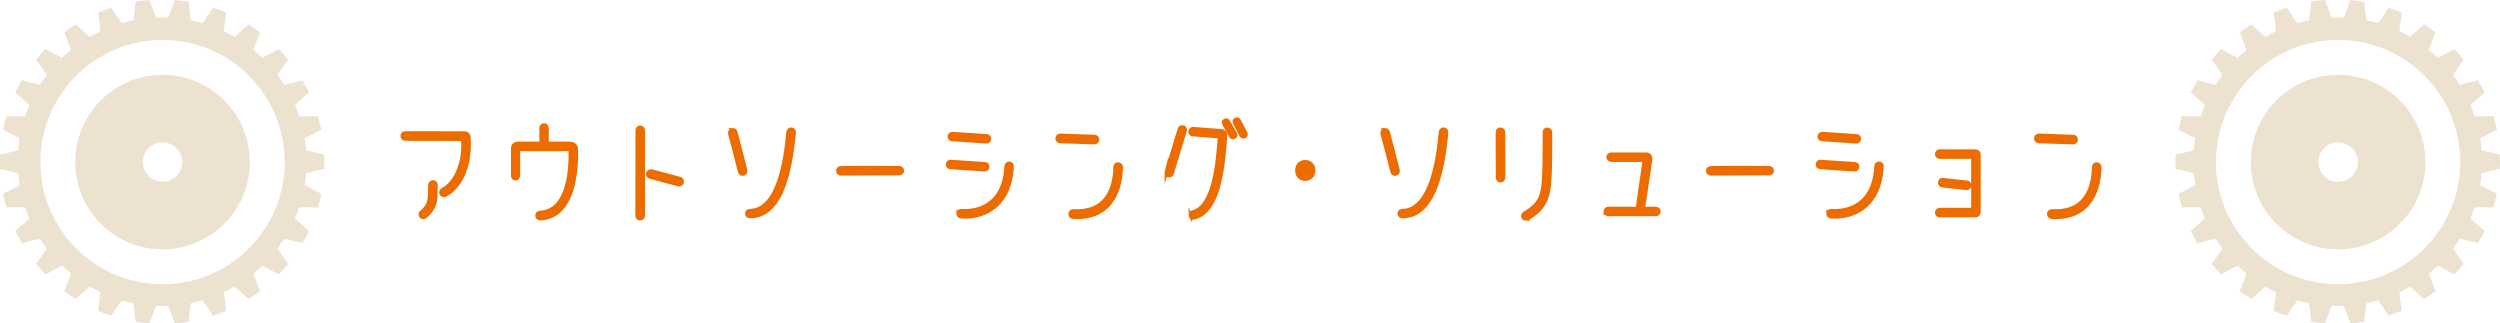 <?xml version="1.0" encoding="UTF-8"?>
<svg id="_图层_2" data-name="图层 2" xmlns="http://www.w3.org/2000/svg" viewBox="0 0 919.67 119">
  <defs>
    <style>
      .cls-1 {
        fill: none;
      }

      .cls-2 {
        fill: #ede2d0;
      }

      .cls-3 {
        fill: #ed6c00;
        stroke: #ed6c00;
        stroke-miterlimit: 10;
        stroke-width: 1.35px;
      }
    </style>
  </defs>
  <g id="_デザイン" data-name="デザイン">
    <g>
      <path class="cls-2" d="M119.29,62.12c.04-.87,.06-1.74,.06-2.62s-.02-1.75-.06-2.62c-2.27-.54-4.76-1.07-6.69-1.62-.12-1.47-.29-2.92-.53-4.36,1.74-1.01,4.03-2.11,6.11-3.17-.34-1.7-.75-3.38-1.24-5.02-2.34,.02-4.88,.1-6.89,.03-.46-1.4-.98-2.77-1.56-4.11,1.45-1.4,3.41-3.02,5.17-4.55-.74-1.57-1.54-3.09-2.41-4.58-2.26,.58-4.71,1.27-6.68,1.68-.78-1.24-1.62-2.45-2.5-3.61,1.08-1.7,2.59-3.74,3.93-5.65-1.09-1.34-2.24-2.64-3.44-3.88-2.06,1.1-4.27,2.36-6.08,3.22-1.05-1.02-2.15-1.99-3.29-2.91,.64-1.91,1.62-4.25,2.47-6.43-1.37-1.04-2.8-2.02-4.26-2.95-1.73,1.56-3.58,3.31-5.14,4.58-1.26-.73-2.56-1.41-3.89-2.04,.17-2.01,.56-4.52,.86-6.83-1.58-.68-3.19-1.29-4.84-1.84-1.31,1.93-2.68,4.07-3.89,5.68-1.4-.41-2.82-.76-4.27-1.05-.32-1.99-.54-4.52-.81-6.84-1.69-.28-3.4-.49-5.14-.62-.81,2.19-1.63,4.6-2.42,6.45-.73-.03-1.47-.05-2.21-.05s-1.48,.02-2.21,.05c-.79-1.85-1.61-4.26-2.42-6.45-1.74,.13-3.45,.34-5.14,.62-.26,2.32-.49,4.85-.81,6.84-1.44,.29-2.87,.64-4.27,1.05-1.21-1.61-2.58-3.75-3.89-5.68-1.64,.54-3.26,1.16-4.84,1.84,.3,2.32,.69,4.83,.86,6.83-1.33,.63-2.62,1.31-3.89,2.04-1.56-1.27-3.41-3.02-5.14-4.58-1.46,.92-2.89,1.9-4.26,2.95,.85,2.18,1.83,4.52,2.47,6.43-1.14,.93-2.23,1.9-3.29,2.91-1.82-.86-4.03-2.12-6.08-3.22-1.2,1.24-2.35,2.54-3.44,3.88,1.34,1.91,2.85,3.95,3.93,5.65-.88,1.17-1.71,2.37-2.5,3.61-1.97-.41-4.42-1.1-6.68-1.68-.87,1.49-1.67,3.02-2.41,4.58,1.76,1.53,3.72,3.16,5.17,4.55-.57,1.34-1.09,2.71-1.56,4.11-2.01,.08-4.55,0-6.89-.03-.48,1.65-.9,3.32-1.24,5.02,2.08,1.06,4.37,2.17,6.11,3.17-.23,1.43-.41,2.89-.53,4.36-1.93,.56-4.42,1.08-6.69,1.62-.04,.87-.06,1.74-.06,2.62s.02,1.75,.06,2.62c2.27,.54,4.76,1.07,6.69,1.62,.12,1.47,.29,2.92,.53,4.36-1.74,1.01-4.03,2.11-6.11,3.17,.34,1.7,.75,3.38,1.24,5.02,2.34-.02,4.88-.1,6.89-.03,.46,1.4,.98,2.77,1.56,4.11-1.45,1.4-3.41,3.02-5.17,4.55,.74,1.57,1.54,3.09,2.41,4.58,2.26-.58,4.71-1.27,6.68-1.68,.78,1.24,1.62,2.45,2.5,3.61-1.07,1.7-2.59,3.74-3.93,5.65,1.09,1.34,2.24,2.64,3.44,3.88,2.06-1.1,4.27-2.36,6.08-3.22,1.05,1.02,2.15,1.99,3.29,2.91-.64,1.91-1.62,4.25-2.47,6.43,1.37,1.04,2.8,2.02,4.26,2.95,1.73-1.56,3.58-3.31,5.14-4.58,1.26,.73,2.56,1.41,3.89,2.04-.17,2.01-.56,4.52-.86,6.83,1.58,.68,3.19,1.29,4.84,1.84,1.31-1.93,2.68-4.07,3.89-5.68,1.4,.41,2.82,.76,4.27,1.05,.32,1.99,.54,4.52,.81,6.84,1.69,.28,3.4,.49,5.14,.62,.81-2.19,1.63-4.6,2.42-6.45,.73,.03,1.47,.05,2.21,.05s1.48-.02,2.21-.05c.79,1.85,1.61,4.26,2.42,6.45,1.74-.13,3.45-.34,5.14-.62,.26-2.32,.49-4.85,.81-6.84,1.44-.29,2.87-.64,4.27-1.05,1.21,1.61,2.58,3.75,3.89,5.68,1.64-.54,3.26-1.16,4.84-1.84-.3-2.32-.69-4.83-.86-6.83,1.33-.63,2.62-1.31,3.89-2.04,1.56,1.27,3.41,3.02,5.14,4.58,1.46-.92,2.89-1.9,4.26-2.95-.85-2.18-1.83-4.52-2.47-6.43,1.14-.93,2.23-1.9,3.29-2.91,1.82,.86,4.03,2.12,6.08,3.22,1.2-1.24,2.35-2.54,3.44-3.88-1.34-1.91-2.85-3.95-3.93-5.65,.88-1.17,1.71-2.37,2.5-3.61,1.97,.41,4.42,1.1,6.68,1.68,.87-1.49,1.67-3.02,2.41-4.58-1.76-1.53-3.72-3.16-5.17-4.55,.57-1.34,1.09-2.71,1.56-4.11,2.01-.08,4.55,0,6.89,.03,.48-1.65,.9-3.32,1.24-5.02-2.08-1.06-4.37-2.17-6.11-3.17,.23-1.43,.41-2.89,.53-4.36,1.93-.56,4.42-1.08,6.69-1.62Zm-59.5,42.43c-24.81,0-44.93-20.12-44.93-44.93S34.98,14.69,59.79,14.69s44.93,20.12,44.93,44.93-20.12,44.93-44.93,44.93Z"/>
      <path class="cls-2" d="M59.79,27.51c-17.73,0-32.11,14.38-32.11,32.11s14.38,32.11,32.11,32.11,32.11-14.38,32.11-32.11-14.38-32.11-32.11-32.11Zm0,39.37c-4.01,0-7.26-3.25-7.26-7.26s3.25-7.26,7.26-7.26,7.26,3.25,7.26,7.26-3.25,7.26-7.26,7.26Z"/>
    </g>
    <g>
      <path class="cls-2" d="M919.61,62.12c.04-.87,.06-1.74,.06-2.62s-.02-1.75-.06-2.62c-2.27-.54-4.76-1.07-6.69-1.62-.12-1.47-.29-2.92-.53-4.36,1.74-1.01,4.03-2.11,6.11-3.17-.34-1.7-.75-3.38-1.24-5.02-2.34,.02-4.88,.1-6.89,.03-.46-1.4-.98-2.77-1.56-4.11,1.45-1.4,3.41-3.02,5.17-4.55-.74-1.57-1.54-3.09-2.41-4.58-2.26,.58-4.71,1.27-6.68,1.68-.78-1.24-1.62-2.45-2.5-3.61,1.08-1.7,2.59-3.74,3.93-5.65-1.09-1.34-2.24-2.64-3.44-3.88-2.06,1.1-4.27,2.36-6.08,3.22-1.05-1.02-2.15-1.99-3.29-2.91,.64-1.91,1.62-4.25,2.47-6.43-1.37-1.04-2.8-2.02-4.26-2.95-1.73,1.56-3.58,3.31-5.14,4.58-1.26-.73-2.56-1.41-3.89-2.04,.17-2.01,.56-4.52,.86-6.83-1.58-.68-3.19-1.29-4.84-1.84-1.31,1.93-2.68,4.07-3.89,5.68-1.4-.41-2.82-.76-4.27-1.05-.32-1.99-.54-4.52-.81-6.84-1.69-.28-3.4-.49-5.14-.62-.81,2.19-1.63,4.6-2.42,6.45-.73-.03-1.47-.05-2.21-.05s-1.48,.02-2.21,.05c-.79-1.85-1.61-4.26-2.42-6.45-1.74,.13-3.45,.34-5.14,.62-.26,2.32-.49,4.85-.81,6.84-1.44,.29-2.87,.64-4.27,1.05-1.21-1.61-2.58-3.75-3.89-5.68-1.64,.54-3.26,1.16-4.84,1.84,.3,2.32,.69,4.83,.86,6.83-1.33,.63-2.62,1.31-3.89,2.04-1.56-1.27-3.41-3.02-5.14-4.58-1.46,.92-2.89,1.9-4.26,2.95,.85,2.18,1.83,4.52,2.47,6.43-1.14,.93-2.23,1.9-3.29,2.91-1.82-.86-4.03-2.12-6.08-3.22-1.2,1.24-2.35,2.54-3.44,3.88,1.34,1.91,2.85,3.95,3.93,5.65-.88,1.17-1.71,2.37-2.5,3.61-1.97-.41-4.42-1.1-6.68-1.68-.87,1.49-1.67,3.02-2.41,4.58,1.76,1.53,3.72,3.16,5.17,4.55-.57,1.34-1.09,2.71-1.56,4.11-2.01,.08-4.55,0-6.89-.03-.48,1.65-.9,3.32-1.24,5.02,2.08,1.06,4.37,2.17,6.11,3.17-.23,1.43-.41,2.89-.53,4.36-1.93,.56-4.42,1.08-6.69,1.62-.04,.87-.06,1.74-.06,2.62s.02,1.75,.06,2.62c2.27,.54,4.76,1.07,6.69,1.62,.12,1.47,.29,2.92,.53,4.36-1.74,1.01-4.03,2.11-6.11,3.17,.34,1.7,.75,3.38,1.24,5.02,2.34-.02,4.88-.1,6.89-.03,.46,1.4,.98,2.77,1.56,4.11-1.45,1.4-3.41,3.02-5.17,4.55,.74,1.57,1.54,3.09,2.41,4.58,2.26-.58,4.71-1.27,6.68-1.68,.78,1.24,1.62,2.45,2.5,3.61-1.07,1.7-2.59,3.74-3.93,5.65,1.09,1.34,2.24,2.64,3.44,3.88,2.06-1.1,4.27-2.36,6.08-3.22,1.05,1.02,2.15,1.99,3.29,2.91-.64,1.91-1.62,4.25-2.47,6.43,1.37,1.04,2.8,2.02,4.26,2.95,1.73-1.56,3.58-3.31,5.14-4.58,1.26,.73,2.56,1.41,3.89,2.04-.17,2.01-.56,4.52-.86,6.83,1.58,.68,3.19,1.29,4.84,1.84,1.31-1.93,2.68-4.07,3.89-5.68,1.4,.41,2.82,.76,4.27,1.05,.32,1.99,.54,4.52,.81,6.84,1.69,.28,3.4,.49,5.14,.62,.81-2.19,1.63-4.6,2.42-6.45,.73,.03,1.47,.05,2.21,.05s1.48-.02,2.21-.05c.79,1.85,1.61,4.26,2.42,6.45,1.74-.13,3.45-.34,5.14-.62,.26-2.32,.49-4.85,.81-6.84,1.44-.29,2.87-.64,4.27-1.05,1.21,1.61,2.58,3.75,3.89,5.68,1.64-.54,3.26-1.16,4.84-1.84-.3-2.32-.69-4.83-.86-6.83,1.33-.63,2.62-1.31,3.89-2.04,1.56,1.27,3.41,3.02,5.14,4.58,1.46-.92,2.89-1.9,4.26-2.95-.85-2.18-1.83-4.52-2.47-6.43,1.14-.93,2.23-1.9,3.29-2.91,1.82,.86,4.03,2.12,6.08,3.22,1.2-1.24,2.35-2.54,3.44-3.88-1.34-1.91-2.85-3.95-3.93-5.65,.88-1.17,1.71-2.37,2.5-3.61,1.97,.41,4.42,1.1,6.68,1.68,.87-1.49,1.67-3.02,2.41-4.58-1.76-1.53-3.72-3.16-5.17-4.55,.57-1.34,1.09-2.71,1.56-4.11,2.01-.08,4.55,0,6.89,.03,.48-1.65,.9-3.32,1.24-5.02-2.08-1.06-4.37-2.17-6.11-3.17,.23-1.43,.41-2.89,.53-4.36,1.93-.56,4.42-1.08,6.69-1.62Zm-59.5,42.43c-24.81,0-44.93-20.12-44.93-44.93s20.12-44.93,44.93-44.93,44.93,20.12,44.93,44.93-20.12,44.93-44.93,44.93Z"/>
      <path class="cls-2" d="M860.11,27.51c-17.73,0-32.11,14.38-32.11,32.11s14.38,32.11,32.11,32.11,32.11-14.38,32.11-32.11-14.38-32.11-32.11-32.11Zm0,39.37c-4.01,0-7.26-3.25-7.26-7.26s3.25-7.26,7.26-7.26,7.26,3.25,7.26,7.26-3.25,7.26-7.26,7.26Z"/>
    </g>
    <g>
      <path class="cls-3" d="M163.32,71.85c-.64,0-1.08-.52-1.08-1.08,0-.4,.2-.8,.72-1.08,3.12-1.52,7.4-7.04,7.4-16.16,0-.6,0-1.2-.04-1.84,0-.32-.16-.52-.48-.52l-20.76-.04c-.72-.04-1.08-.56-1.08-1.12,0-.52,.36-1.08,1.08-1.08l21.72,.04c1.04,0,1.6,.6,1.68,1.68,.04,.84,.08,1.64,.08,2.4,0,11-5.08,16.88-8.56,18.6-.24,.16-.48,.2-.68,.2Zm-8.2,6.16c2.56-2.2,2.88-4.24,2.96-6.28,.04-.84,.08-2.56,.08-3.6,0-.76,.56-1.16,1.12-1.16s1.08,.36,1.08,1.08c0,1.08-.04,2.88-.08,3.76-.08,2.48-.6,5.2-3.8,7.84-.28,.2-.52,.32-.76,.32-.6,0-1.08-.52-1.08-1.08,0-.32,.12-.64,.48-.88Z"/>
      <path class="cls-3" d="M197.56,79.29c0-.56,.4-1.08,1.16-1.12,9.2-.48,11.28-12.28,11.12-22.8,0-.32-.2-.44-.48-.44h-18.2c-.28,0-.48,.16-.48,.44v9.28c0,.72-.52,1.08-1,1.08-.52,0-1.04-.36-1.04-1.08v-9.84c0-1.36,.72-2.04,2.08-2.04h8.36v-5.64c0-.76,.52-1.12,1.08-1.12,.52,0,1.04,.36,1.04,1.08v5.68h8.2c1.68,0,2.6,.72,2.6,2.48,.16,11.76-2.56,24.6-13.12,25.16-.88,.04-1.32-.56-1.32-1.12Z"/>
      <path class="cls-3" d="M235.48,46.85c.56,0,1.12,.4,1.12,1.2v31.27c0,.76-.56,1.12-1.12,1.12s-1.08-.36-1.08-1.12l.04-31.35c0-.76,.52-1.12,1.04-1.12Zm3.92,16.08c.12,0,.24,0,.4,.04,3.36,.92,6.44,1.72,10.32,2.76,.56,.16,.8,.6,.8,1.08,0,.56-.4,1.12-1.04,1.12-.12,0-.2,0-.32-.04-3.88-1.04-6.96-1.84-10.32-2.76-.64-.16-.92-.64-.92-1.12,0-.56,.4-1.08,1.08-1.08Z"/>
      <path class="cls-3" d="M269.56,47.77c.44,0,.88,.28,1.08,.88,1.12,4.2,2.56,9.72,3.6,13.92,.04,.12,.04,.24,.04,.36,0,.68-.56,1.08-1.12,1.08-.44,0-.88-.28-1.04-.88-1-4-2.44-9.64-3.6-13.88-.04-.16-.04-.28-.04-.4,0-.68,.52-1.08,1.08-1.08Zm5.2,30.79c0-.52,.36-1.04,1.08-1.04,8-.08,12.52-10.8,14.08-28.88,.08-.72,.6-1.08,1.12-1.08,.56,0,1.16,.44,1.08,1.24-1.52,16.28-5.36,30.83-16.24,30.83-.76,0-1.12-.52-1.12-1.08Z"/>
      <path class="cls-3" d="M308.24,62.85c0-.52,.4-1.08,1.12-1.08,3.12-.08,6.92-.08,10.72-.08s7.6,0,10.68,.04c.8,0,1.16,.52,1.16,1.04s-.4,1.08-1.16,1.08h-5.48c-5.36,0-11.36,.04-15.88,.08-.76,0-1.16-.52-1.16-1.08Z"/>
      <path class="cls-3" d="M349.8,59.45l12.56,.84c.64,.04,.96,.52,.96,1.04,0,.56-.4,1.16-1.16,1.08l-12.56-.84c-.68-.08-1-.56-1-1.04,0-.56,.44-1.16,1.2-1.08Zm.68-10.28l12.52,.84c.68,.08,.96,.56,.96,1.04,0,.56-.4,1.16-1.16,1.08l-12.52-.84c-.68-.04-1-.52-1-1.04,0-.56,.4-1.12,1.2-1.08Zm2,29.44c0-.56,.4-1.08,1.12-1.08,.48,0,.88,.04,1.36,.04,6.48,0,11.96-3.28,14.08-9.96,.64-1.88,1-4.04,1.12-6.4,.04-.76,.56-1.12,1.08-1.12,.56,0,1.12,.4,1.04,1.16-.12,2.64-.56,4.96-1.24,7.08-2.52,7.68-8.92,11.44-16.12,11.44-.44,0-.88-.04-1.32-.08-.76-.04-1.12-.56-1.12-1.08Z"/>
      <path class="cls-3" d="M390.12,49.81l12.56,.44c.68,0,1.04,.52,1.04,1.04,0,.6-.4,1.16-1.16,1.16l-12.56-.44c-.72-.04-1.08-.52-1.08-1.08s.44-1.16,1.2-1.12Zm3.56,28.96c0-.6,.4-1.16,1.2-1.16,.44,0,.8,.04,1.24,.04,6.4,0,11.2-2.76,13.2-9.64,.56-1.96,.88-4.16,.92-6.56,0-.72,.52-1.08,1.04-1.08,.6,0,1.16,.4,1.16,1.2-.08,2.64-.44,5.04-1.08,7.2-2.4,7.8-7.92,11.16-15.2,11.16-.4,0-.8,0-1.24-.04-.84-.04-1.24-.56-1.24-1.12Z"/>
      <path class="cls-3" d="M429.12,63.17l4.76-15.64c.16-.56,.64-.8,1.08-.8,.52,0,1.04,.36,1.04,.96,0,.12-.04,.28-.08,.4l-4.76,15.68c-.2,.6-.64,.88-1.08,.88-.52,0-1.04-.4-1.04-1.04,0-.12,.04-.28,.08-.44Zm8.76,15.92c0-.44,.28-.92,.92-1.08,5.08-1.16,7.76-8.96,8.96-18.16,.4-3.16,.64-6.28,.88-9,.04-.04,.04-.08,.04-.08,0-.36-.2-.56-.56-.56l-9.32-.72c-.64-.04-.96-.52-.96-1.04,0-.56,.44-1.16,1.16-1.08l10.08,.76c1.24,.12,1.84,.84,1.72,2.04-.24,3.04-.52,6.52-.96,10-1.24,9.12-3.76,18.28-10.6,19.96-.8,.2-1.36-.4-1.36-1.04Zm13.16-34.87c.32,0,.6,.12,.8,.48l2.56,4.52c.12,.16,.12,.32,.12,.48,0,.48-.44,.88-.92,.88-.28,0-.6-.16-.76-.48l-2.6-4.56c-.08-.16-.12-.32-.12-.44,0-.52,.48-.88,.92-.88Zm3.96-.36c.32,0,.6,.12,.8,.48l2.44,4.64c.08,.16,.12,.28,.12,.44,0,.48-.48,.88-.96,.88-.28,0-.6-.16-.8-.52l-2.4-4.64c-.08-.12-.12-.28-.12-.4,0-.52,.48-.88,.92-.88Z"/>
      <path class="cls-3" d="M480.16,59.53c1.52,0,3.08,1.04,3.08,3.16s-1.6,3.2-3.12,3.2-3-1.04-3-3.2,1.52-3.16,3.04-3.16Z"/>
      <path class="cls-3" d="M509.56,47.77c.44,0,.88,.28,1.08,.88,1.12,4.2,2.56,9.72,3.6,13.92,.04,.12,.04,.24,.04,.36,0,.68-.56,1.08-1.12,1.08-.44,0-.88-.28-1.04-.88-1-4-2.44-9.64-3.6-13.88-.04-.16-.04-.28-.04-.4,0-.68,.52-1.08,1.08-1.08Zm5.2,30.79c0-.52,.36-1.04,1.08-1.04,8-.08,12.52-10.8,14.08-28.88,.08-.72,.6-1.08,1.12-1.08,.56,0,1.16,.44,1.08,1.24-1.52,16.28-5.36,30.83-16.24,30.83-.76,0-1.12-.52-1.12-1.08Z"/>
      <path class="cls-3" d="M551.96,47.57c.56,0,1.08,.36,1.08,1.08l.04,16.64c0,.76-.52,1.16-1.08,1.16-.52,0-1.08-.4-1.08-1.16l-.04-16.64c0-.72,.52-1.08,1.08-1.08Zm9.36,32.99c-.64,0-1.08-.52-1.08-1.08,0-.4,.2-.8,.68-1.08,6.16-3.48,6.68-7.44,7-12.88,.2-3.48,.24-8.44,.24-12.52v-4.44c0-.64,.52-.96,1.04-.96,.56,0,1.12,.36,1.12,1.04,.04,1.24,.04,2.8,.04,4.52,0,4.08-.08,9-.28,12.4-.36,6.16-1.24,10.92-8,14.76-.28,.16-.52,.24-.76,.24Z"/>
      <path class="cls-3" d="M590.56,77.77c0-.52,.36-1.04,1.08-1.04h10.72l2.52-17.4s.04-.08,.04-.08c0-.24-.16-.36-.4-.36h-11.76c-.76,0-1.16-.56-1.16-1.08s.36-1.04,1.16-1.04h12.84c1.08,0,1.72,.92,1.56,2.04l-2.68,17.92h4.64c.76,0,1.12,.52,1.12,1.04s-.36,1.08-1.12,1.08h-17.48c-.72,0-1.08-.56-1.08-1.08Z"/>
      <path class="cls-3" d="M628.24,62.85c0-.52,.4-1.08,1.12-1.08,3.12-.08,6.92-.08,10.72-.08s7.6,0,10.68,.04c.8,0,1.16,.52,1.16,1.04s-.4,1.08-1.16,1.08h-5.48c-5.36,0-11.36,.04-15.88,.08-.76,0-1.16-.52-1.16-1.08Z"/>
      <path class="cls-3" d="M669.8,59.45l12.56,.84c.64,.04,.96,.52,.96,1.04,0,.56-.4,1.16-1.16,1.08l-12.56-.84c-.68-.08-1-.56-1-1.04,0-.56,.44-1.16,1.2-1.08Zm.68-10.28l12.52,.84c.68,.08,.96,.56,.96,1.04,0,.56-.4,1.16-1.16,1.08l-12.52-.84c-.68-.04-1-.52-1-1.04,0-.56,.4-1.12,1.2-1.08Zm2,29.44c0-.56,.4-1.08,1.12-1.08,.48,0,.88,.04,1.36,.04,6.48,0,11.96-3.28,14.08-9.96,.64-1.88,1-4.04,1.12-6.4,.04-.76,.56-1.12,1.08-1.12,.56,0,1.12,.4,1.04,1.16-.12,2.64-.56,4.96-1.24,7.08-2.52,7.68-8.92,11.44-16.12,11.44-.44,0-.88-.04-1.32-.08-.76-.04-1.12-.56-1.12-1.08Z"/>
      <path class="cls-3" d="M712.48,78.21c0-.52,.36-1.08,1.08-1.08h11.8c.28,0,.44-.12,.44-.44v-18.48c0-.28-.16-.44-.44-.44h-11.8c-.72,0-1.08-.52-1.08-1.08s.36-1.08,1.08-1.08h13.16c.72,0,1.24,.52,1.24,1.24v21.2c0,.72-.52,1.24-1.24,1.24h-13.16c-.72,0-1.08-.52-1.08-1.08Zm2.32-12.08l8.76,.96c.68,.08,.96,.6,.96,1.08,0,.6-.4,1.16-1.2,1.08l-8.76-.96c-.64-.08-.96-.6-.96-1.08,0-.6,.4-1.2,1.2-1.08Z"/>
      <path class="cls-3" d="M750.12,49.81l12.56,.44c.68,0,1.04,.52,1.04,1.04,0,.6-.4,1.16-1.16,1.16l-12.56-.44c-.72-.04-1.08-.52-1.08-1.08s.44-1.16,1.2-1.12Zm3.56,28.96c0-.6,.4-1.16,1.2-1.16,.44,0,.8,.04,1.24,.04,6.4,0,11.2-2.76,13.2-9.64,.56-1.96,.88-4.16,.92-6.56,0-.72,.52-1.08,1.04-1.08,.6,0,1.16,.4,1.16,1.2-.08,2.64-.44,5.04-1.08,7.2-2.4,7.8-7.92,11.16-15.2,11.16-.4,0-.8,0-1.24-.04-.84-.04-1.24-.56-1.24-1.12Z"/>
    </g>
    <rect class="cls-1" x="119.36" width="23.34" height="119"/>
    <rect class="cls-1" x="776.98" width="23.34" height="119"/>
  </g>
</svg>